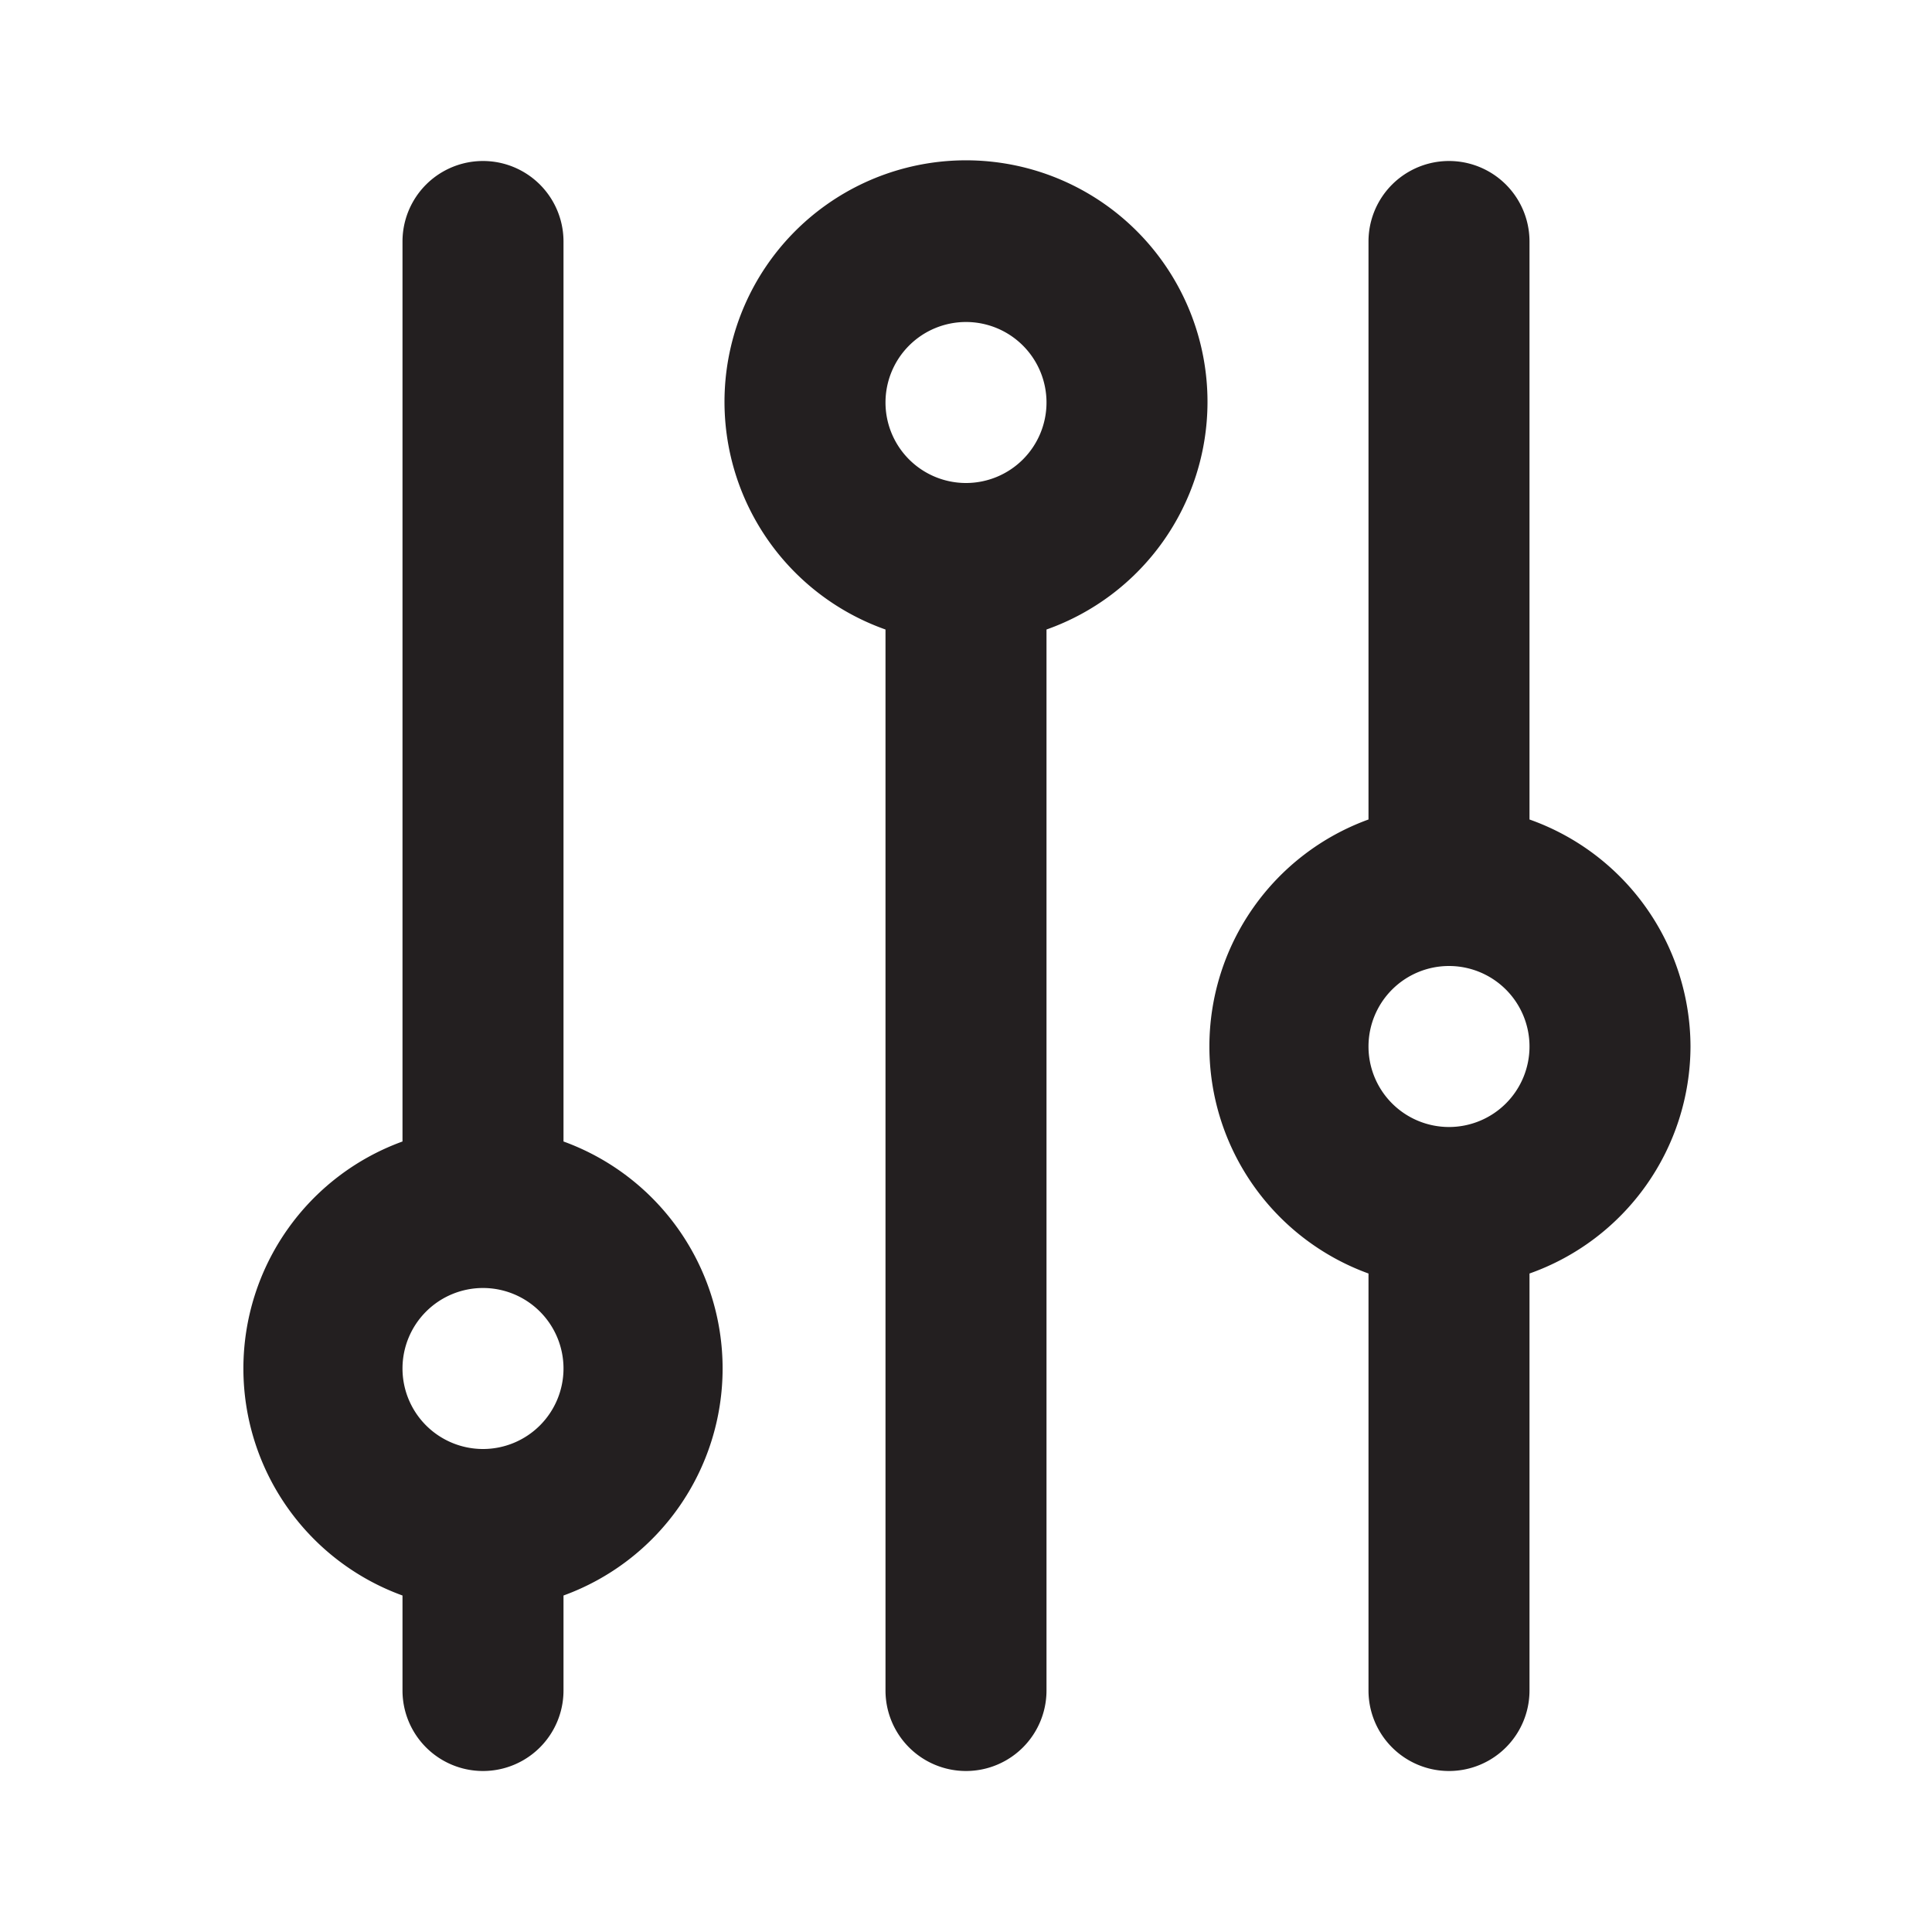 <svg xmlns="http://www.w3.org/2000/svg" viewBox="0 0 24 24"><defs><style>.cls-1{fill:#fff;opacity:0;}.cls-2{fill:#231f20;}</style></defs><title>options</title><g id="Layer_2" data-name="Layer 2"><g id="options"><g id="options-2" data-name="options"><rect class="cls-1" width="24" height="24"/><path class="cls-2" d="M7,14.18V3A1,1,0,0,0,5,3V14.18a3,3,0,0,0,0,5.64V21a1,1,0,0,0,2,0V19.82a3,3,0,0,0,0-5.64ZM6,18a1,1,0,1,1,1-1A1,1,0,0,1,6,18Z"/><path class="cls-2" d="M21,13a3,3,0,0,0-2-2.82V3a1,1,0,0,0-2,0v7.18a3,3,0,0,0,0,5.64V21a1,1,0,0,0,2,0V15.82A3,3,0,0,0,21,13Zm-3,1a1,1,0,1,1,1-1A1,1,0,0,1,18,14Z"/><path class="cls-2" d="M15,5a3,3,0,1,0-4,2.82V21a1,1,0,0,0,2,0V7.82A3,3,0,0,0,15,5ZM12,6a1,1,0,1,1,1-1A1,1,0,0,1,12,6Z"/></g></g></g></svg>